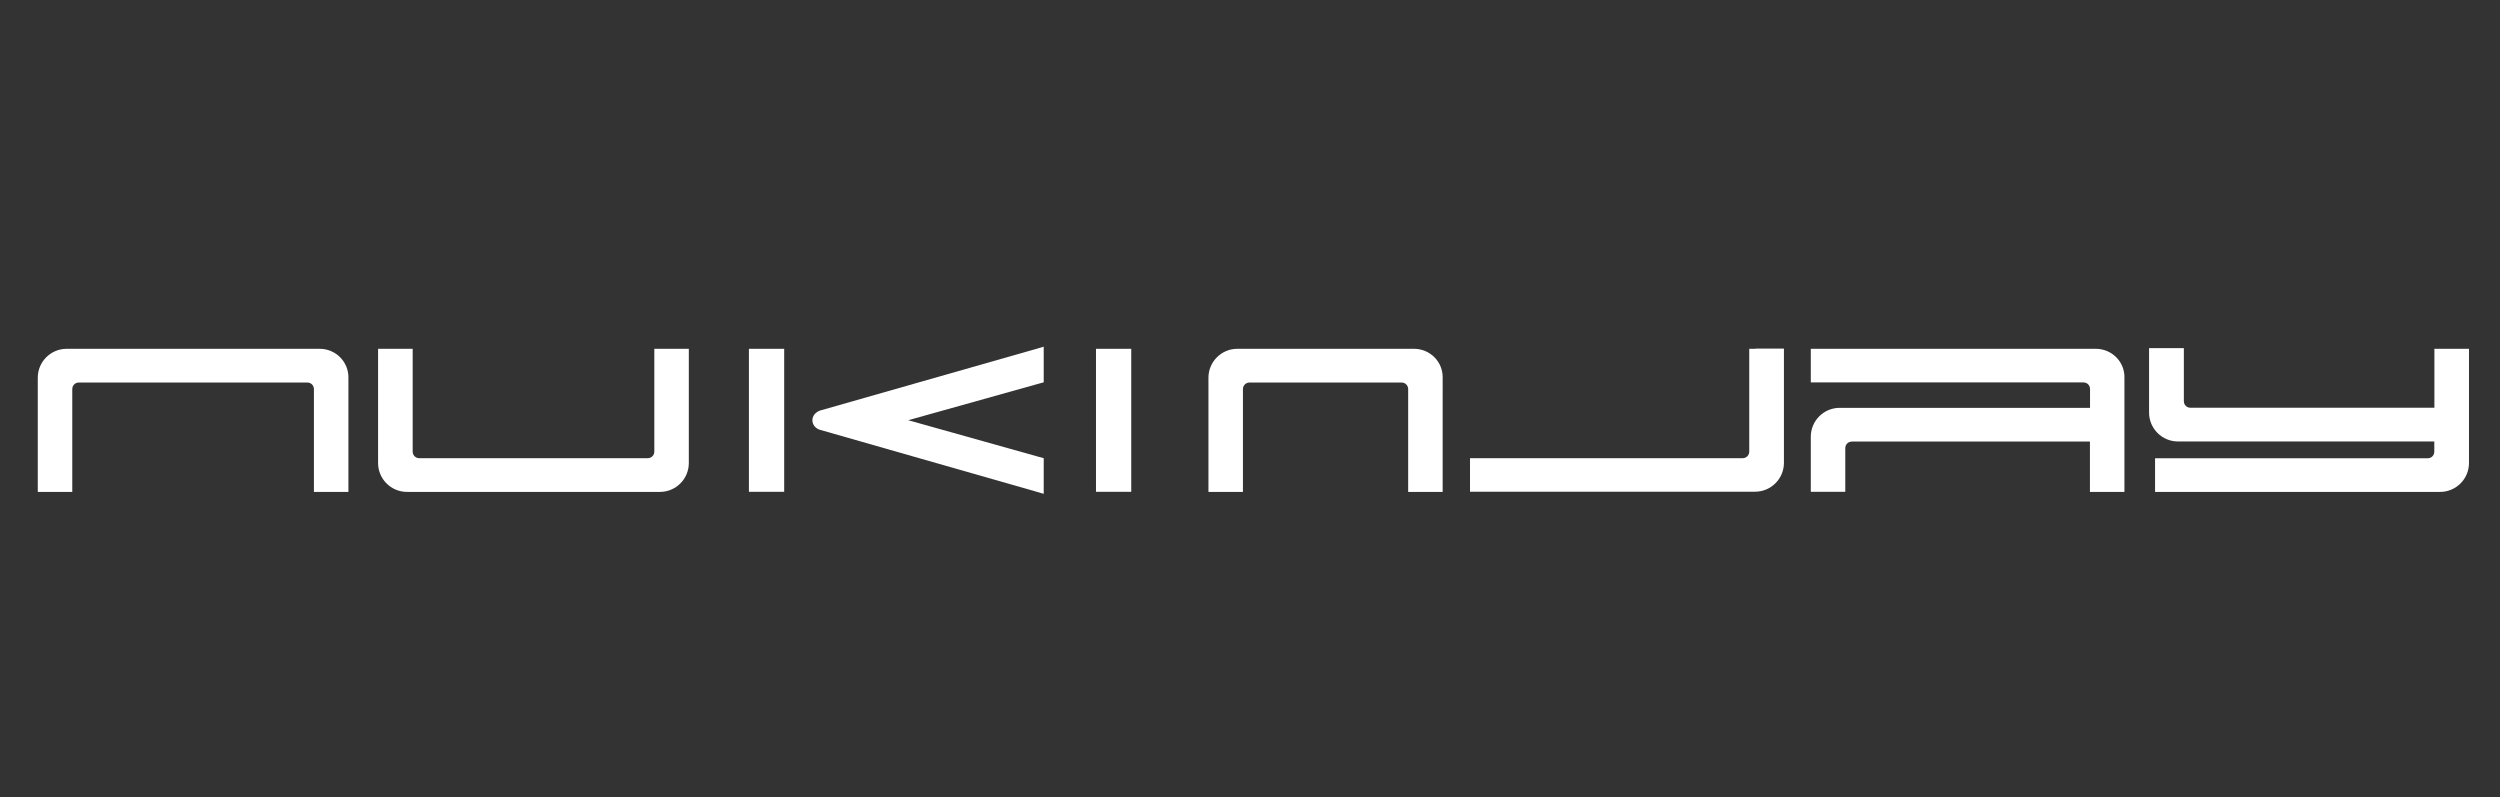 <?xml version="1.0" encoding="utf-8"?>
<!-- Generator: Adobe Illustrator 24.2.3, SVG Export Plug-In . SVG Version: 6.00 Build 0)  -->
<svg version="1.1" id="Calque_1" xmlns:serif="http://www.serif.com/"
	 xmlns="http://www.w3.org/2000/svg" xmlns:xlink="http://www.w3.org/1999/xlink" x="0px" y="0px" viewBox="0 0 2587.4 824.9"
	 style="enable-background:new 0 0 2587.4 824.9;" xml:space="preserve">
<rect x="0" y="0" width="2587.4" height="824.9" fill="#333333" stroke="none"/>
<style type="text/css">
	.st0{fill:#FFFFFF;}
</style>
<path class="st0" d="M330.9,361H69c-16.5,0-29.9,13.4-29.9,29.9v111.8v6.4h6.4h22.9h6.4v-6.4v-100c0-3.9,3.1-6.8,6.8-6.8h236.5
	c3.9,0,6.8,3.1,6.8,6.8v100v6.4h6.4h22.9h6.4v-6.4V390.9C360.8,374.4,347.4,361,330.9,361"/>
<path class="st0" d="M683.6,361h-6.4v6.4v100c0,3.9-3.1,6.8-6.8,6.8H433.9c-3.9,0-6.8-3.1-6.8-6.8v-100V361h-6.4h-22.9h-6.5v6.4
	v111.8c0,16.5,13.4,29.9,29.9,29.9H683c16.5,0,29.9-13.4,29.9-29.9V367.4V361h-6.3H683.6z"/>
<path class="st0" d="M1816.8,361h-6.4v6.4v100c0,3.9-3.1,6.8-6.8,6.8h-275.8h-6.4v6.4v21.9v6.4h6.4h288.6
	c16.5,0,29.9-13.4,29.9-29.9V367.2v-6.4h-6.4h-23.1V361z"/>
<path class="st0" d="M2169.1,361h-288.6h-6.4v6.4v22v6.4h6.4h275.8c3.9,0,6.8,3.1,6.8,6.8v19.5H1904c-16.5,0-29.9,13.4-29.9,29.9
	v50.6v6.4h6.4h22.9h6.4v-6.4v-38.8c0-3.9,3.1-6.8,6.8-6.8h246.4v45.7v6.4h6.4h22.9h6.4v-6.4v-52.1v-22v-37.7
	C2199.1,374.4,2185.6,361,2169.1,361"/>
<path class="st0" d="M2548.8,361h-22.9h-6.4v6.4V422H2267c-3.9,0-6.8-3.1-6.8-6.8v-48.5v-6.4h-6.4h-23.2h-6.4v6.4v60.3
	c0,16.5,13.4,29.9,29.9,29.9h265.3v10.6c0,3.9-3.1,6.8-6.8,6.8h-275.8h-6.4v6.4v22v6.4h6.4h288.6c16.5,0,29.9-13.4,29.9-29.9V367.4
	V361L2548.8,361L2548.8,361z"/>
<path class="st0" d="M1463.5,361h-182.9c-16.5,0-29.9,13.4-29.9,29.9v111.8v6.4h6.4h22.9h6.4v-6.4v-100c0-3.9,3.1-6.8,6.8-6.8h157.4
	c3.9,0,6.8,3.1,6.8,6.8v100v6.4h6.4h22.9h6.4v-6.4V390.9C1493.4,374.4,1480,361,1463.5,361"/>
<polygon class="st0" points="781.5,361 775.1,361 775.1,367.4 775.1,502.6 775.1,509 781.5,509 805.2,509 811.6,509 811.6,502.6 
	811.6,367.4 811.6,361 805.2,361 "/>
<polygon class="st0" points="1140.9,361 1134.3,361 1134.3,367.4 1134.3,502.6 1134.3,509 1140.9,509 1164.4,509 1170.8,509 
	1170.8,502.6 1170.8,367.4 1170.8,361 1164.4,361 "/>
<path class="st0" d="M849.1,424.8L849.1,424.8h-0.1c-4.9,1.6-8.2,5.5-8.2,10.1c0,4.6,3.1,8.6,8.2,10.1h0.1h0.1l222.8,63.7l8.2,2.4
	v-8.5v-23.5v-4.9l-4.8-1.3L940,434.9l135.4-37.9l4.8-1.3v-4.9v-23.5v-8.5l-8.2,2.4L849.1,424.8z"/>
</svg>
